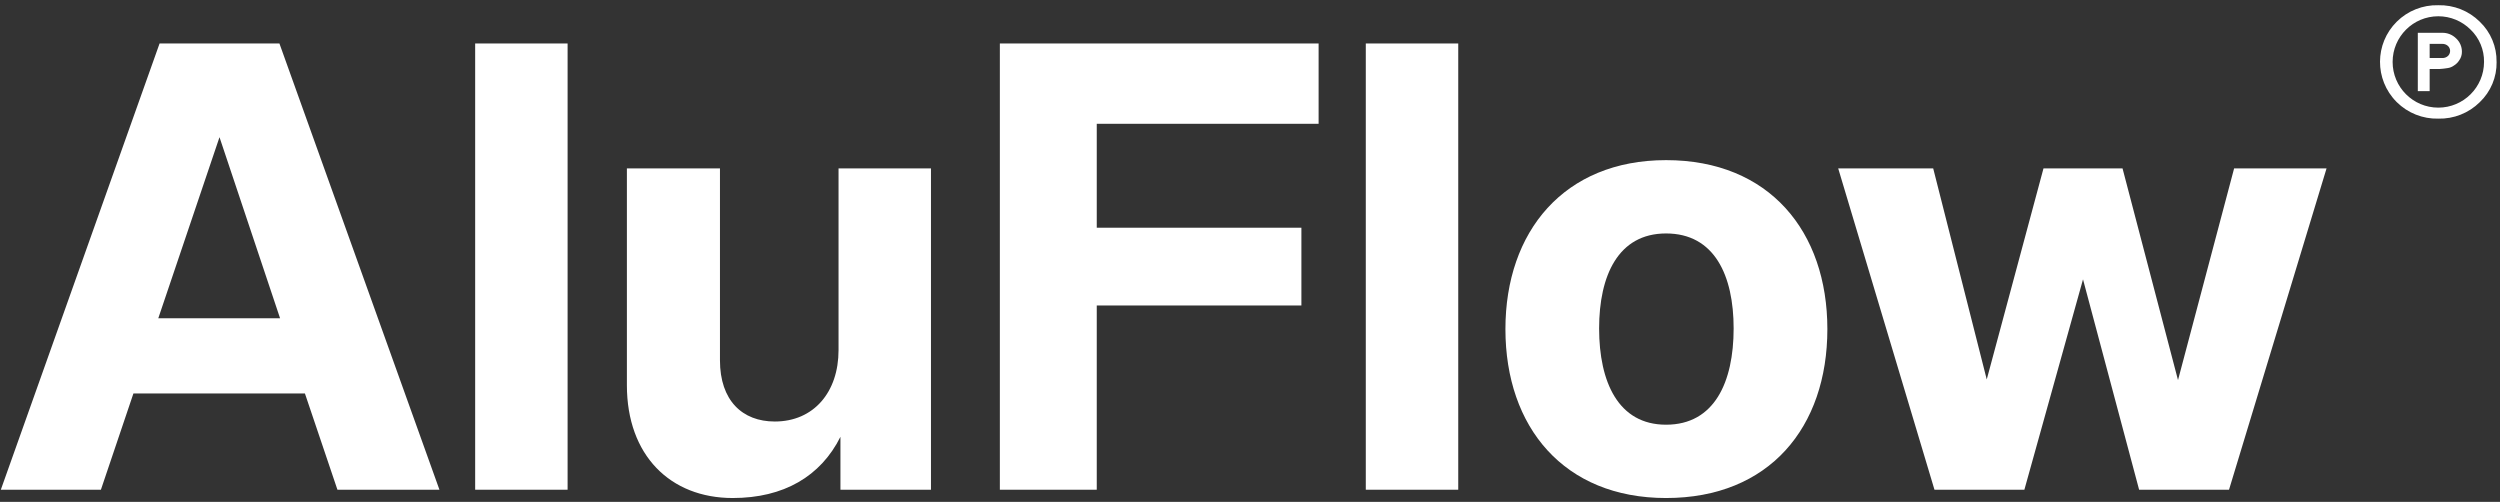 <?xml version="1.0" encoding="utf-8"?>
<!-- Generator: Adobe Illustrator 28.3.0, SVG Export Plug-In . SVG Version: 6.00 Build 0)  -->
<svg version="1.1" id="Ebene_1" xmlns="http://www.w3.org/2000/svg" xmlns:xlink="http://www.w3.org/1999/xlink" x="0px" y="0px"
	 viewBox="0 0 184.299 36.997" style="enable-background:new 0 0 184.299 36.997;" xml:space="preserve">
<rect x="0" y="0" width="184.299" height="36.997" fill="#333333" stroke="none"/>
<style type="text/css">
	.st0{fill:#FFFFFF;}
</style>
<g id="Gruppe_17607" transform="translate(-42.4 -2262.724)">
	<g id="Gruppe_17604" transform="translate(210.673 2262.724)">
		<g id="Gruppe_306" transform="translate(0 0)">
			<path id="Pfad_1971" class="st0" d="M12.167,5.019c0.166-0.023,0.324-0.086,0.459-0.184c0.159-0.096,0.293-0.227,0.392-0.384
				c0.134-0.185,0.204-0.409,0.2-0.638c0.003-0.372-0.152-0.728-0.425-0.981c-0.272-0.271-0.642-0.421-1.026-0.414h-1.8v4.3h0.873
				V5.085h0.754C11.786,5.073,11.978,5.051,12.167,5.019z M10.84,3.235h0.93c0.153-0.006,0.303,0.048,0.417,0.15
				c0.205,0.191,0.216,0.513,0.025,0.718c-0.008,0.009-0.016,0.017-0.025,0.025c-0.114,0.102-0.264,0.156-0.417,0.15h-0.93V3.235z
				 M14.849,4.567c-0.003,1.861-1.513,3.369-3.374,3.368C9.615,7.933,8.109,6.424,8.11,4.564c0.002-1.86,1.511-3.367,3.371-3.365
				c0.892,0.001,1.747,0.355,2.378,0.986C14.505,2.808,14.864,3.671,14.849,4.567L14.849,4.567z M15.773,4.567
				c0.02-1.118-0.428-2.193-1.236-2.965c-0.812-0.806-1.918-1.245-3.062-1.217c-1.142-0.029-2.247,0.409-3.059,1.213
				C6.779,3.221,6.767,5.864,8.39,7.502C8.398,7.511,8.407,7.52,8.416,7.529c0.812,0.805,1.916,1.245,3.059,1.217
				c1.142,0.029,2.247-0.409,3.059-1.213c0.81-0.771,1.26-1.847,1.241-2.965L15.773,4.567z"/>
		</g>
	</g>
	<g>
		<path class="st0" d="M54.164,2265.929h8.835l11.796,32.897h-7.52l-2.397-7.097H52.236l-2.397,7.097h-7.378L54.164,2265.929z
			 M63.046,2286.184l-4.465-13.347l-4.512,13.347H63.046z"/>
		<path class="st0" d="M77.429,2265.929h6.814v32.897h-6.814V2265.929z"/>
		<path class="st0" d="M88.614,2291.119v-15.979h6.861v14.146c0,2.961,1.645,4.512,4.042,4.512c2.867,0,4.7-2.162,4.7-5.264v-13.395
			h6.814v23.687h-6.674v-3.9c-1.457,2.913-4.183,4.512-7.942,4.512C91.81,2299.438,88.614,2296.289,88.614,2291.119z"/>
		<path class="st0" d="M116.108,2265.929h23.499v5.921h-16.355v7.661h15.087v5.733h-15.087v13.582h-7.143V2265.929z"/>
		<path class="st0" d="M143.086,2265.929h6.815v32.897h-6.815V2265.929z"/>
		<path class="st0" d="M153.379,2286.984c0-7.191,4.323-12.455,11.843-12.455c7.614,0,11.891,5.264,11.891,12.455
			c0,7.237-4.276,12.454-11.891,12.454C157.702,2299.438,153.379,2294.221,153.379,2286.984z M165.221,2294.033
			c3.572,0,4.982-3.148,4.982-7.097c0-3.9-1.41-7.002-4.982-7.002c-3.524,0-4.935,3.102-4.935,7.002
			C160.287,2290.885,161.697,2294.033,165.221,2294.033z"/>
		<path class="st0" d="M177.912,2275.14h7.003l3.947,15.556l4.183-15.556h5.828l4.089,15.604l4.136-15.604h6.814l-7.19,23.687
			h-6.627l-4.136-15.509l-4.323,15.509h-6.627L177.912,2275.14z"/>
	</g>
</g>
</svg>
